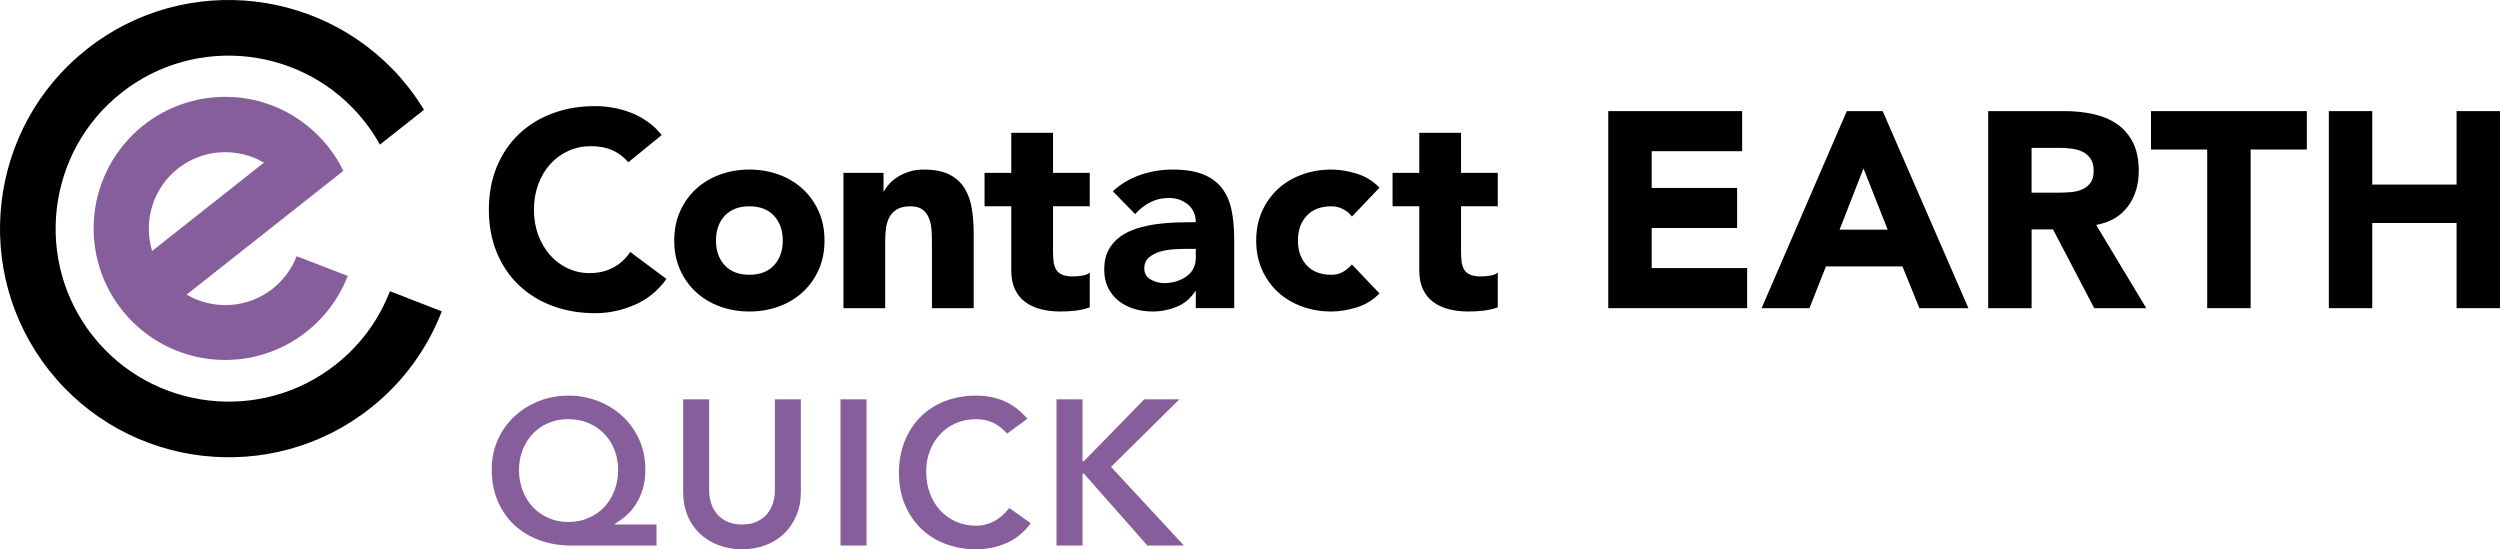 <?xml version="1.0" encoding="UTF-8"?>
<svg id="design" xmlns="http://www.w3.org/2000/svg" version="1.1" viewBox="0 0 532 116.882">
  <defs>
    <style>
      .cls-1 {
        fill: #865e9c;
      }

      .cls-1, .cls-2 {
        stroke-width: 0px;
      }

      .cls-2 {
        fill: #000;
      }
    </style>
  </defs>
  <g>
    <path class="cls-1" d="M139.707,116.091h-18.106c-2.43,0-4.678-.374-6.743-1.121-2.068-.747-3.853-1.816-5.362-3.207-1.509-1.391-2.697-3.091-3.559-5.097-.865-2.006-1.298-4.269-1.298-6.789,0-2.285.433-4.387,1.298-6.306.862-1.919,2.043-3.574,3.537-4.965,1.494-1.391,3.23-2.476,5.206-3.252,1.979-.776,4.08-1.166,6.307-1.166,2.224,0,4.329.39,6.304,1.166,1.979.776,3.715,1.861,5.209,3.252,1.494,1.391,2.672,3.046,3.537,4.965.862,1.919,1.295,4.02,1.295,6.306,0,1.641-.196,3.083-.592,4.329-.396,1.246-.917,2.344-1.558,3.295-.647.953-1.356,1.752-2.132,2.396s-1.531,1.186-2.264,1.626v.087h8.921v4.482ZM120.856,89.197c-1.494,0-2.878.271-4.154.813-1.273.543-2.371,1.296-3.295,2.264-.923.966-1.647,2.109-2.175,3.427-.528,1.319-.791,2.755-.791,4.307,0,1.581.264,3.054.791,4.416.528,1.362,1.258,2.534,2.197,3.516s2.043,1.75,3.319,2.307c1.273.557,2.672.834,4.197.834,1.522,0,2.936-.278,4.24-.834,1.304-.557,2.424-1.325,3.362-2.307.936-.982,1.669-2.154,2.197-3.516.528-1.362.791-2.835.791-4.416,0-1.552-.264-2.988-.791-4.307-.528-1.318-1.261-2.46-2.197-3.427-.939-.968-2.058-1.721-3.362-2.264-1.304-.541-2.746-.813-4.329-.813Z"/>
    <path class="cls-1" d="M170.422,104.665c0,1.876-.322,3.568-.966,5.076-.644,1.509-1.522,2.79-2.635,3.845-1.114,1.055-2.433,1.868-3.954,2.439-1.525.571-3.181.857-4.967.857-1.789,0-3.442-.287-4.967-.857-1.522-.571-2.847-1.384-3.976-2.439s-2.006-2.336-2.635-3.845c-.632-1.508-.945-3.2-.945-5.076v-19.686h5.534v19.511c0,.762.12,1.56.353,2.394.233.836.623,1.604,1.166,2.307.54.704,1.258,1.282,2.154,1.736.893.454,1.997.681,3.316.681s2.424-.227,3.316-.681c.896-.454,1.614-1.032,2.154-1.736.543-.703.93-1.471,1.166-2.307.233-.834.353-1.632.353-2.394v-19.511h5.534v19.686Z"/>
    <path class="cls-1" d="M178.861,84.979h5.534v31.112h-5.534v-31.112Z"/>
    <path class="cls-1" d="M214.322,92.274c-1.141-1.23-2.249-2.051-3.316-2.462-1.071-.41-2.147-.615-3.23-.615-1.611,0-3.071.285-4.372.857-1.304.571-2.427,1.362-3.362,2.373-.939,1.011-1.663,2.19-2.175,3.537-.512,1.348-.77,2.798-.77,4.35,0,1.67.258,3.209.77,4.614.512,1.407,1.236,2.623,2.175,3.648.936,1.026,2.058,1.831,3.362,2.417,1.301.586,2.761.879,4.372.879,1.258,0,2.482-.301,3.669-.902,1.187-.6,2.292-1.56,3.316-2.878l4.571,3.252c-1.405,1.934-3.12,3.339-5.142,4.218-2.022.879-4.175,1.319-6.458,1.319-2.405,0-4.608-.39-6.614-1.166-2.006-.775-3.737-1.874-5.188-3.295-1.448-1.42-2.583-3.128-3.405-5.12-.819-1.991-1.23-4.203-1.23-6.636,0-2.49.411-4.752,1.23-6.789.822-2.035,1.957-3.772,3.405-5.208,1.451-1.434,3.181-2.54,5.188-3.316s4.209-1.166,6.614-1.166c2.108,0,4.062.374,5.866,1.121,1.801.747,3.479,2.014,5.031,3.801l-4.307,3.164Z"/>
    <path class="cls-1" d="M224.826,84.979h5.534v13.184h.264l12.875-13.184h7.47l-14.544,14.369,15.514,16.742h-7.78l-13.489-15.293h-.31v15.293h-5.534v-31.112Z"/>
  </g>
  <g>
    <path class="cls-2" d="M71.481,77.556c-15.936,12.586-39.142,9.862-51.73-6.075-12.587-15.937-9.861-39.143,6.075-51.73,15.936-12.586,39.142-9.862,51.73,6.075,1.25,1.582,2.342,3.239,3.292,4.947l9.38-7.408c-1.019-1.671-2.135-3.305-3.378-4.879C70.214-2.576,39.546-6.178,18.485,10.457-2.577,27.092-6.177,57.76,10.458,78.822c16.635,21.062,47.303,24.664,68.365,8.029,7.066-5.581,12.156-12.744,15.186-20.591l-11.034-4.291c-2.293,5.94-6.145,11.363-11.493,15.587Z"/>
    <path class="cls-2" d="M130.505,56.931c-1.462.79-3.14,1.185-5.035,1.185-1.658,0-3.209-.336-4.649-1.008-1.442-.67-2.695-1.608-3.76-2.813-1.067-1.204-1.905-2.625-2.518-4.264-.614-1.638-.919-3.445-.919-5.42,0-1.934.305-3.732.919-5.39.612-1.658,1.46-3.088,2.546-4.294,1.086-1.204,2.369-2.141,3.85-2.813,1.481-.671,3.089-1.008,4.828-1.008,1.737,0,3.266.297,4.59.889,1.322.593,2.438,1.442,3.345,2.547l7.107-5.805c-.909-1.144-1.934-2.111-3.079-2.902-1.147-.789-2.34-1.421-3.583-1.895-1.244-.474-2.507-.819-3.791-1.036-1.283-.217-2.518-.325-3.701-.325-3.278,0-6.3.513-9.062,1.54-2.765,1.027-5.153,2.498-7.166,4.413-2.015,1.916-3.583,4.234-4.71,6.959-1.125,2.724-1.688,5.765-1.688,9.121,0,3.356.563,6.397,1.688,9.121,1.126,2.725,2.695,5.045,4.71,6.96,2.013,1.916,4.401,3.386,7.166,4.412,2.762,1.026,5.784,1.54,9.062,1.54,2.882,0,5.686-.592,8.409-1.776,2.725-1.185,4.976-3.021,6.752-5.508l-7.699-5.745c-.948,1.421-2.152,2.527-3.612,3.317Z"/>
    <path class="cls-2" d="M170.809,40.199c-1.442-1.323-3.138-2.34-5.094-3.05-1.954-.711-4.037-1.067-6.247-1.067-2.212,0-4.295.356-6.249,1.067s-3.652,1.728-5.092,3.05c-1.442,1.323-2.577,2.912-3.406,4.768-.83,1.856-1.244,3.929-1.244,6.219s.415,4.363,1.244,6.219c.83,1.857,1.964,3.445,3.406,4.768,1.44,1.323,3.138,2.34,5.092,3.05,1.954.71,4.037,1.066,6.249,1.066,2.211,0,4.293-.356,6.247-1.066,1.956-.711,3.652-1.728,5.094-3.05,1.442-1.323,2.577-2.911,3.406-4.768.83-1.856,1.243-3.929,1.243-6.219s-.413-4.363-1.243-6.219-1.964-3.445-3.406-4.768ZM164.708,56.457c-1.243,1.342-2.99,2.013-5.241,2.013s-3.998-.671-5.242-2.013c-1.243-1.342-1.865-3.099-1.865-5.271,0-2.171.622-3.929,1.865-5.271,1.244-1.342,2.991-2.014,5.242-2.014s3.998.672,5.241,2.014c1.244,1.342,1.867,3.1,1.867,5.271,0,2.172-.622,3.929-1.867,5.271Z"/>
    <path class="cls-2" d="M205.218,39.992c-.771-1.223-1.846-2.181-3.227-2.872-1.383-.691-3.199-1.037-5.45-1.037-1.066,0-2.052.139-2.961.415-.909.277-1.717.632-2.428,1.066-.71.435-1.324.928-1.836,1.481-.513.553-.909,1.105-1.184,1.658h-.12v-3.91h-8.527v28.785h8.883v-14.333c0-.948.059-1.856.179-2.725.118-.868.364-1.647.74-2.339.374-.691.917-1.244,1.629-1.658.71-.415,1.637-.622,2.782-.622s2.023.237,2.636.711,1.067,1.087,1.362,1.836c.297.75.474,1.569.533,2.458.061.889.089,1.747.089,2.577v14.096h8.885v-15.873c0-1.934-.14-3.731-.415-5.389-.277-1.658-.799-3.099-1.57-4.323Z"/>
    <path class="cls-2" d="M224.082,28.264h-8.883v8.529h-5.686v7.107h5.686v13.681c0,1.58.266,2.923.799,4.028.533,1.106,1.273,2.005,2.221,2.695.948.691,2.052,1.195,3.317,1.51,1.263.315,2.644.474,4.146.474,1.025,0,2.072-.059,3.138-.178,1.066-.118,2.093-.355,3.081-.711v-7.403c-.396.356-.978.583-1.747.681-.771.099-1.393.148-1.867.148-.948,0-1.708-.128-2.28-.385-.573-.256-.998-.622-1.273-1.096-.277-.474-.455-1.036-.533-1.688-.081-.651-.12-1.371-.12-2.162v-9.595h7.819v-7.107h-7.819v-8.529Z"/>
    <path class="cls-2" d="M259.943,39.932c-1.007-1.263-2.349-2.221-4.027-2.872-1.679-.651-3.819-.977-6.426-.977-2.369,0-4.659.385-6.87,1.155-2.212.77-4.146,1.925-5.806,3.465l4.738,4.856c.948-1.066,2.023-1.905,3.229-2.518,1.204-.611,2.536-.917,3.998-.917,1.54,0,2.872.465,3.996,1.391,1.126.928,1.688,2.183,1.688,3.761-1.224,0-2.556.02-3.996.059-1.442.04-2.883.159-4.323.356-1.443.198-2.835.503-4.177.918-1.342.415-2.538.997-3.583,1.747-1.045.75-1.875,1.698-2.487,2.843-.612,1.146-.917,2.547-.917,4.205,0,1.461.275,2.744.828,3.85.553,1.106,1.303,2.034,2.251,2.784.948.75,2.044,1.313,3.286,1.688,1.244.374,2.538.562,3.88.562,1.816,0,3.544-.336,5.182-1.007,1.639-.671,2.953-1.777,3.939-3.317h.118v3.613h8.175v-14.629c0-2.408-.199-4.531-.594-6.367-.395-1.836-1.094-3.385-2.103-4.65ZM254.464,54.858c0,.909-.187,1.698-.562,2.369-.376.672-.88,1.224-1.511,1.658-.632.435-1.352.77-2.162,1.007-.809.237-1.649.356-2.518.356-.986,0-1.934-.256-2.843-.771-.909-.513-1.362-1.303-1.362-2.369,0-.986.327-1.756.978-2.309.651-.552,1.442-.967,2.369-1.244.927-.277,1.895-.444,2.902-.504,1.007-.059,1.845-.089,2.518-.089h2.19v1.895Z"/>
    <path class="cls-2" d="M283.307,43.901c.909,0,1.757.207,2.548.622.789.414,1.401.938,1.835,1.569l5.865-6.16c-1.383-1.421-3.012-2.418-4.887-2.991-1.875-.572-3.662-.859-5.361-.859-2.211,0-4.293.356-6.247,1.067s-3.654,1.728-5.094,3.05c-1.442,1.323-2.577,2.912-3.406,4.768-.828,1.856-1.243,3.929-1.243,6.219s.415,4.363,1.243,6.219c.83,1.857,1.964,3.445,3.406,4.768,1.44,1.323,3.14,2.34,5.094,3.05,1.954.71,4.037,1.066,6.247,1.066,1.698,0,3.485-.287,5.361-.859,1.875-.572,3.504-1.569,4.887-2.991l-5.865-6.16c-.513.592-1.125,1.106-1.835,1.54-.712.435-1.561.652-2.548.652-2.249,0-3.998-.671-5.241-2.013-1.244-1.342-1.867-3.099-1.867-5.271,0-2.171.622-3.929,1.867-5.271,1.243-1.342,2.991-2.014,5.241-2.014Z"/>
    <path class="cls-2" d="M310.907,28.264h-8.883v8.529h-5.686v7.107h5.686v13.681c0,1.58.266,2.923.799,4.028.533,1.106,1.273,2.005,2.221,2.695.948.691,2.052,1.195,3.317,1.51,1.263.315,2.644.474,4.146.474,1.025,0,2.072-.059,3.138-.178,1.066-.118,2.093-.355,3.081-.711v-7.403c-.396.356-.978.583-1.747.681-.771.099-1.393.148-1.867.148-.948,0-1.708-.128-2.28-.385-.573-.256-.998-.622-1.273-1.096-.277-.474-.455-1.036-.533-1.688-.081-.651-.12-1.371-.12-2.162v-9.595h7.819v-7.107h-7.819v-8.529Z"/>
    <polygon class="cls-2" points="351.478 48.52 369.661 48.52 369.661 39.992 351.478 39.992 351.478 32.174 370.726 32.174 370.726 23.645 342.239 23.645 342.239 65.578 371.794 65.578 371.794 57.049 351.478 57.049 351.478 48.52"/>
    <path class="cls-2" d="M392.996,23.645l-18.124,41.933h10.186l3.496-8.884h16.287l3.612,8.884h10.424l-18.242-41.933h-7.64ZM391.457,48.876l5.092-13.03,5.153,13.03h-10.245Z"/>
    <path class="cls-2" d="M452.815,43.93c1.541-2.072,2.31-4.59,2.31-7.551,0-2.448-.425-4.491-1.273-6.13-.85-1.638-1.995-2.941-3.435-3.91-1.442-.967-3.12-1.658-5.035-2.072-1.916-.415-3.939-.622-6.07-.622h-16.228v41.933h9.239v-16.761h4.561l8.765,16.761h11.075l-10.66-17.709c2.961-.553,5.212-1.866,6.752-3.939ZM444.79,38.985c-.494.632-1.116,1.096-1.865,1.392-.752.297-1.59.474-2.518.534-.929.059-1.808.089-2.636.089h-5.45v-9.536h6.042c.83,0,1.678.059,2.546.178.868.118,1.639.346,2.31.681s1.224.82,1.659,1.451c.433.631.651,1.481.651,2.546,0,1.146-.248,2.034-.74,2.665Z"/>
    <polygon class="cls-2" points="457.73 31.818 469.694 31.818 469.694 65.578 478.933 65.578 478.933 31.818 490.897 31.818 490.897 23.645 457.73 23.645 457.73 31.818"/>
    <polygon class="cls-2" points="522.761 23.645 522.761 39.281 504.815 39.281 504.815 23.645 495.576 23.645 495.576 65.578 504.815 65.578 504.815 47.454 522.761 47.454 522.761 65.578 532 65.578 532 23.645 522.761 23.645"/>
    <path class="cls-1" d="M47.92,20.61c-15.461,0-27.995,12.534-27.995,27.995,0,15.461,12.534,27.995,27.995,27.995,11.892,0,22.027-7.427,26.084-17.886l-10.879-4.186c-1.04,2.704-2.802,5.09-5.095,6.901-5.406,4.269-12.703,4.553-18.319,1.271l33.354-26.343c-4.546-9.314-14.082-15.747-25.144-15.747ZM32.37,53.405c-1.892-6.224.075-13.257,5.481-17.526,5.406-4.269,12.703-4.553,18.319-1.271l-23.799,18.797Z"/>
  </g>
</svg>